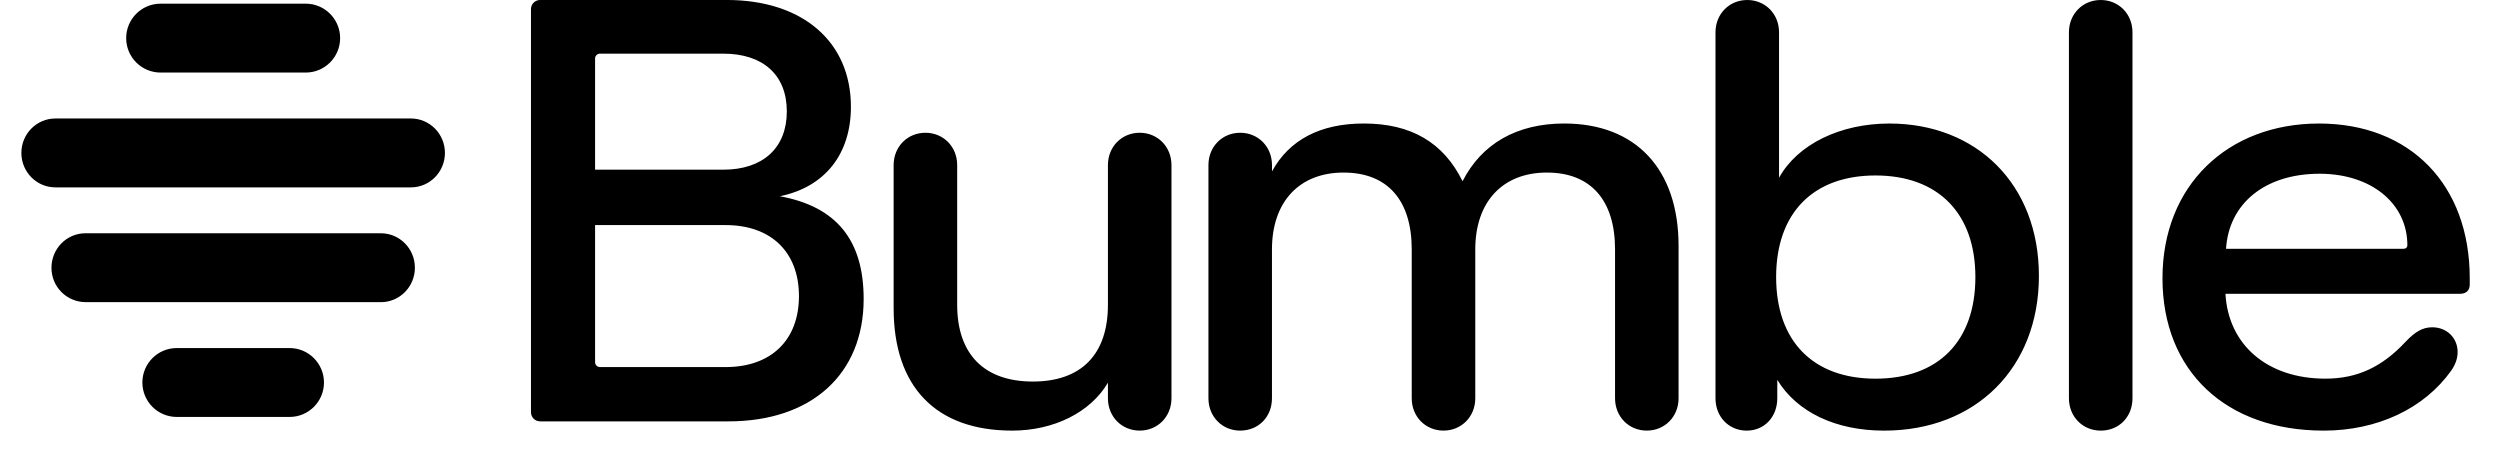 <svg width="117" height="21" viewBox="0 0 117 21" fill="none" xmlns="http://www.w3.org/2000/svg">
<g clip-path="url(#clip0_3283_14)">
<path d="M14.31 3.396H7.515C7.303 3.396 7.094 3.354 6.898 3.273C6.703 3.192 6.525 3.074 6.376 2.924C6.226 2.774 6.108 2.596 6.027 2.401C5.946 2.205 5.905 1.996 5.905 1.784C5.905 0.894 6.625 0.172 7.515 0.172H14.308C15.197 0.172 15.918 0.894 15.918 1.784C15.918 2.674 15.198 3.396 14.308 3.396H14.31ZM19.231 8.769H2.593C1.713 8.769 1 8.047 1 7.157C1 6.267 1.713 5.545 2.593 5.545H19.23C20.11 5.545 20.823 6.267 20.823 7.157C20.823 8.047 20.11 8.769 19.23 8.769H19.231ZM17.826 14.14H4C3.79 14.139 3.582 14.096 3.388 14.014C3.194 13.933 3.019 13.814 2.871 13.664C2.723 13.514 2.606 13.337 2.527 13.143C2.448 12.948 2.408 12.739 2.409 12.529C2.409 11.639 3.121 10.917 3.999 10.917H17.827C18.705 10.917 19.417 11.639 19.417 12.529C19.417 13.419 18.705 14.141 17.827 14.141L17.826 14.14ZM13.553 19.513H8.273C8.061 19.513 7.852 19.471 7.656 19.39C7.461 19.309 7.283 19.191 7.134 19.041C6.984 18.891 6.866 18.713 6.785 18.518C6.704 18.322 6.663 18.113 6.663 17.901C6.663 17.011 7.383 16.289 8.273 16.289H13.553C14.441 16.289 15.162 17.011 15.162 17.901C15.162 18.791 14.442 19.513 13.552 19.513H13.553ZM104.178 11.643C104.313 9.509 106.016 8.131 108.557 8.131C110.963 8.131 112.665 9.509 112.665 11.481C112.665 11.561 112.612 11.643 112.476 11.643H104.178ZM108.746 20.153C111.26 20.153 113.449 19.126 114.719 17.343C114.909 17.073 115.017 16.776 115.017 16.479C115.017 15.804 114.503 15.317 113.828 15.317C113.396 15.317 113.044 15.507 112.584 15.992C111.477 17.18 110.314 17.721 108.827 17.721C106.124 17.721 104.286 16.154 104.151 13.75H115.124C115.422 13.75 115.584 13.588 115.584 13.318V13.021C115.584 8.644 112.799 5.781 108.529 5.781C104.259 5.781 101.204 8.671 101.204 13.021C101.204 17.371 104.178 20.153 108.746 20.153ZM98.313 20.153C99.178 20.153 99.8 19.504 99.8 18.64V1.513C99.8 0.648 99.151 6.6017e-05 98.313 6.6017e-05C97.475 6.6017e-05 96.826 0.649 96.826 1.513V18.64C96.826 19.505 97.476 20.153 98.313 20.153ZM81.745 20.153C82.583 20.153 83.177 19.504 83.177 18.64V17.776C84.097 19.288 85.907 20.153 88.177 20.153C92.475 20.153 95.421 17.209 95.421 12.913C95.421 8.618 92.502 5.781 88.421 5.781C86.124 5.781 84.123 6.753 83.259 8.321V1.513C83.26 0.648 82.61 6.6017e-05 81.772 6.6017e-05C80.934 6.6017e-05 80.285 0.649 80.285 1.513V18.64C80.285 19.505 80.907 20.153 81.745 20.153ZM87.772 17.722C84.852 17.722 83.123 15.966 83.123 12.967C83.123 9.968 84.853 8.212 87.773 8.212C90.691 8.212 92.448 9.968 92.448 12.967C92.448 15.966 90.718 17.722 87.772 17.722ZM47.364 20.153C49.337 20.153 51.04 19.288 51.851 17.91V18.64C51.851 19.504 52.5 20.152 53.338 20.152C54.175 20.152 54.825 19.503 54.825 18.639V7.726C54.825 6.861 54.175 6.213 53.338 6.213C52.5 6.213 51.851 6.862 51.851 7.726V14.263C51.851 16.586 50.607 17.856 48.337 17.856C46.067 17.856 44.796 16.586 44.796 14.263V7.726C44.796 6.861 44.146 6.213 43.309 6.213C42.471 6.213 41.822 6.862 41.822 7.726V14.425C41.822 18.099 43.795 20.152 47.362 20.152L47.364 20.153ZM27.85 7.943V2.727C27.85 2.619 27.958 2.511 28.066 2.511H33.85C35.715 2.511 36.823 3.511 36.823 5.213C36.823 6.915 35.715 7.941 33.85 7.941H27.85V7.943ZM25.282 19.72H34.094C37.986 19.72 40.419 17.505 40.419 13.993C40.419 11.237 39.149 9.671 36.499 9.184C38.607 8.752 39.823 7.212 39.823 4.997C39.823 1.944 37.553 -0.001 34.013 -0.001H25.282C25.225 -0.002 25.168 0.009 25.116 0.03C25.063 0.052 25.015 0.083 24.974 0.124C24.934 0.164 24.902 0.212 24.881 0.265C24.859 0.318 24.848 0.374 24.849 0.431V19.287C24.849 19.531 25.039 19.72 25.282 19.72ZM27.85 16.964V10.534H33.958C36.094 10.534 37.391 11.804 37.391 13.857C37.391 15.91 36.094 17.179 33.958 17.179H28.066C28.01 17.175 27.957 17.151 27.918 17.112C27.878 17.073 27.854 17.02 27.85 16.964ZM58.041 20.152C58.906 20.152 59.528 19.503 59.528 18.639V11.669C59.528 9.454 60.798 8.076 62.88 8.076C64.961 8.076 66.069 9.4 66.069 11.669V18.639C66.069 19.504 66.718 20.152 67.556 20.152C68.394 20.152 69.043 19.503 69.043 18.639V11.669C69.043 9.454 70.313 8.076 72.394 8.076C74.476 8.076 75.584 9.4 75.584 11.669V18.639C75.584 19.504 76.232 20.152 77.07 20.152C77.908 20.152 78.557 19.503 78.557 18.639V11.507C78.557 7.914 76.557 5.78 73.205 5.78C70.989 5.78 69.341 6.726 68.448 8.482C67.557 6.672 66.042 5.78 63.827 5.78C61.8 5.78 60.34 6.536 59.529 8.022V7.725C59.529 6.861 58.879 6.213 58.042 6.213C57.204 6.213 56.555 6.861 56.555 7.725V18.64C56.555 19.505 57.205 20.153 58.042 20.153L58.041 20.152Z" fill="black"/>
</g>
<defs>
<clipPath id="clip0_3283_14">
<rect width="117" height="21" fill="white"/>
</clipPath>
</defs>
</svg>
